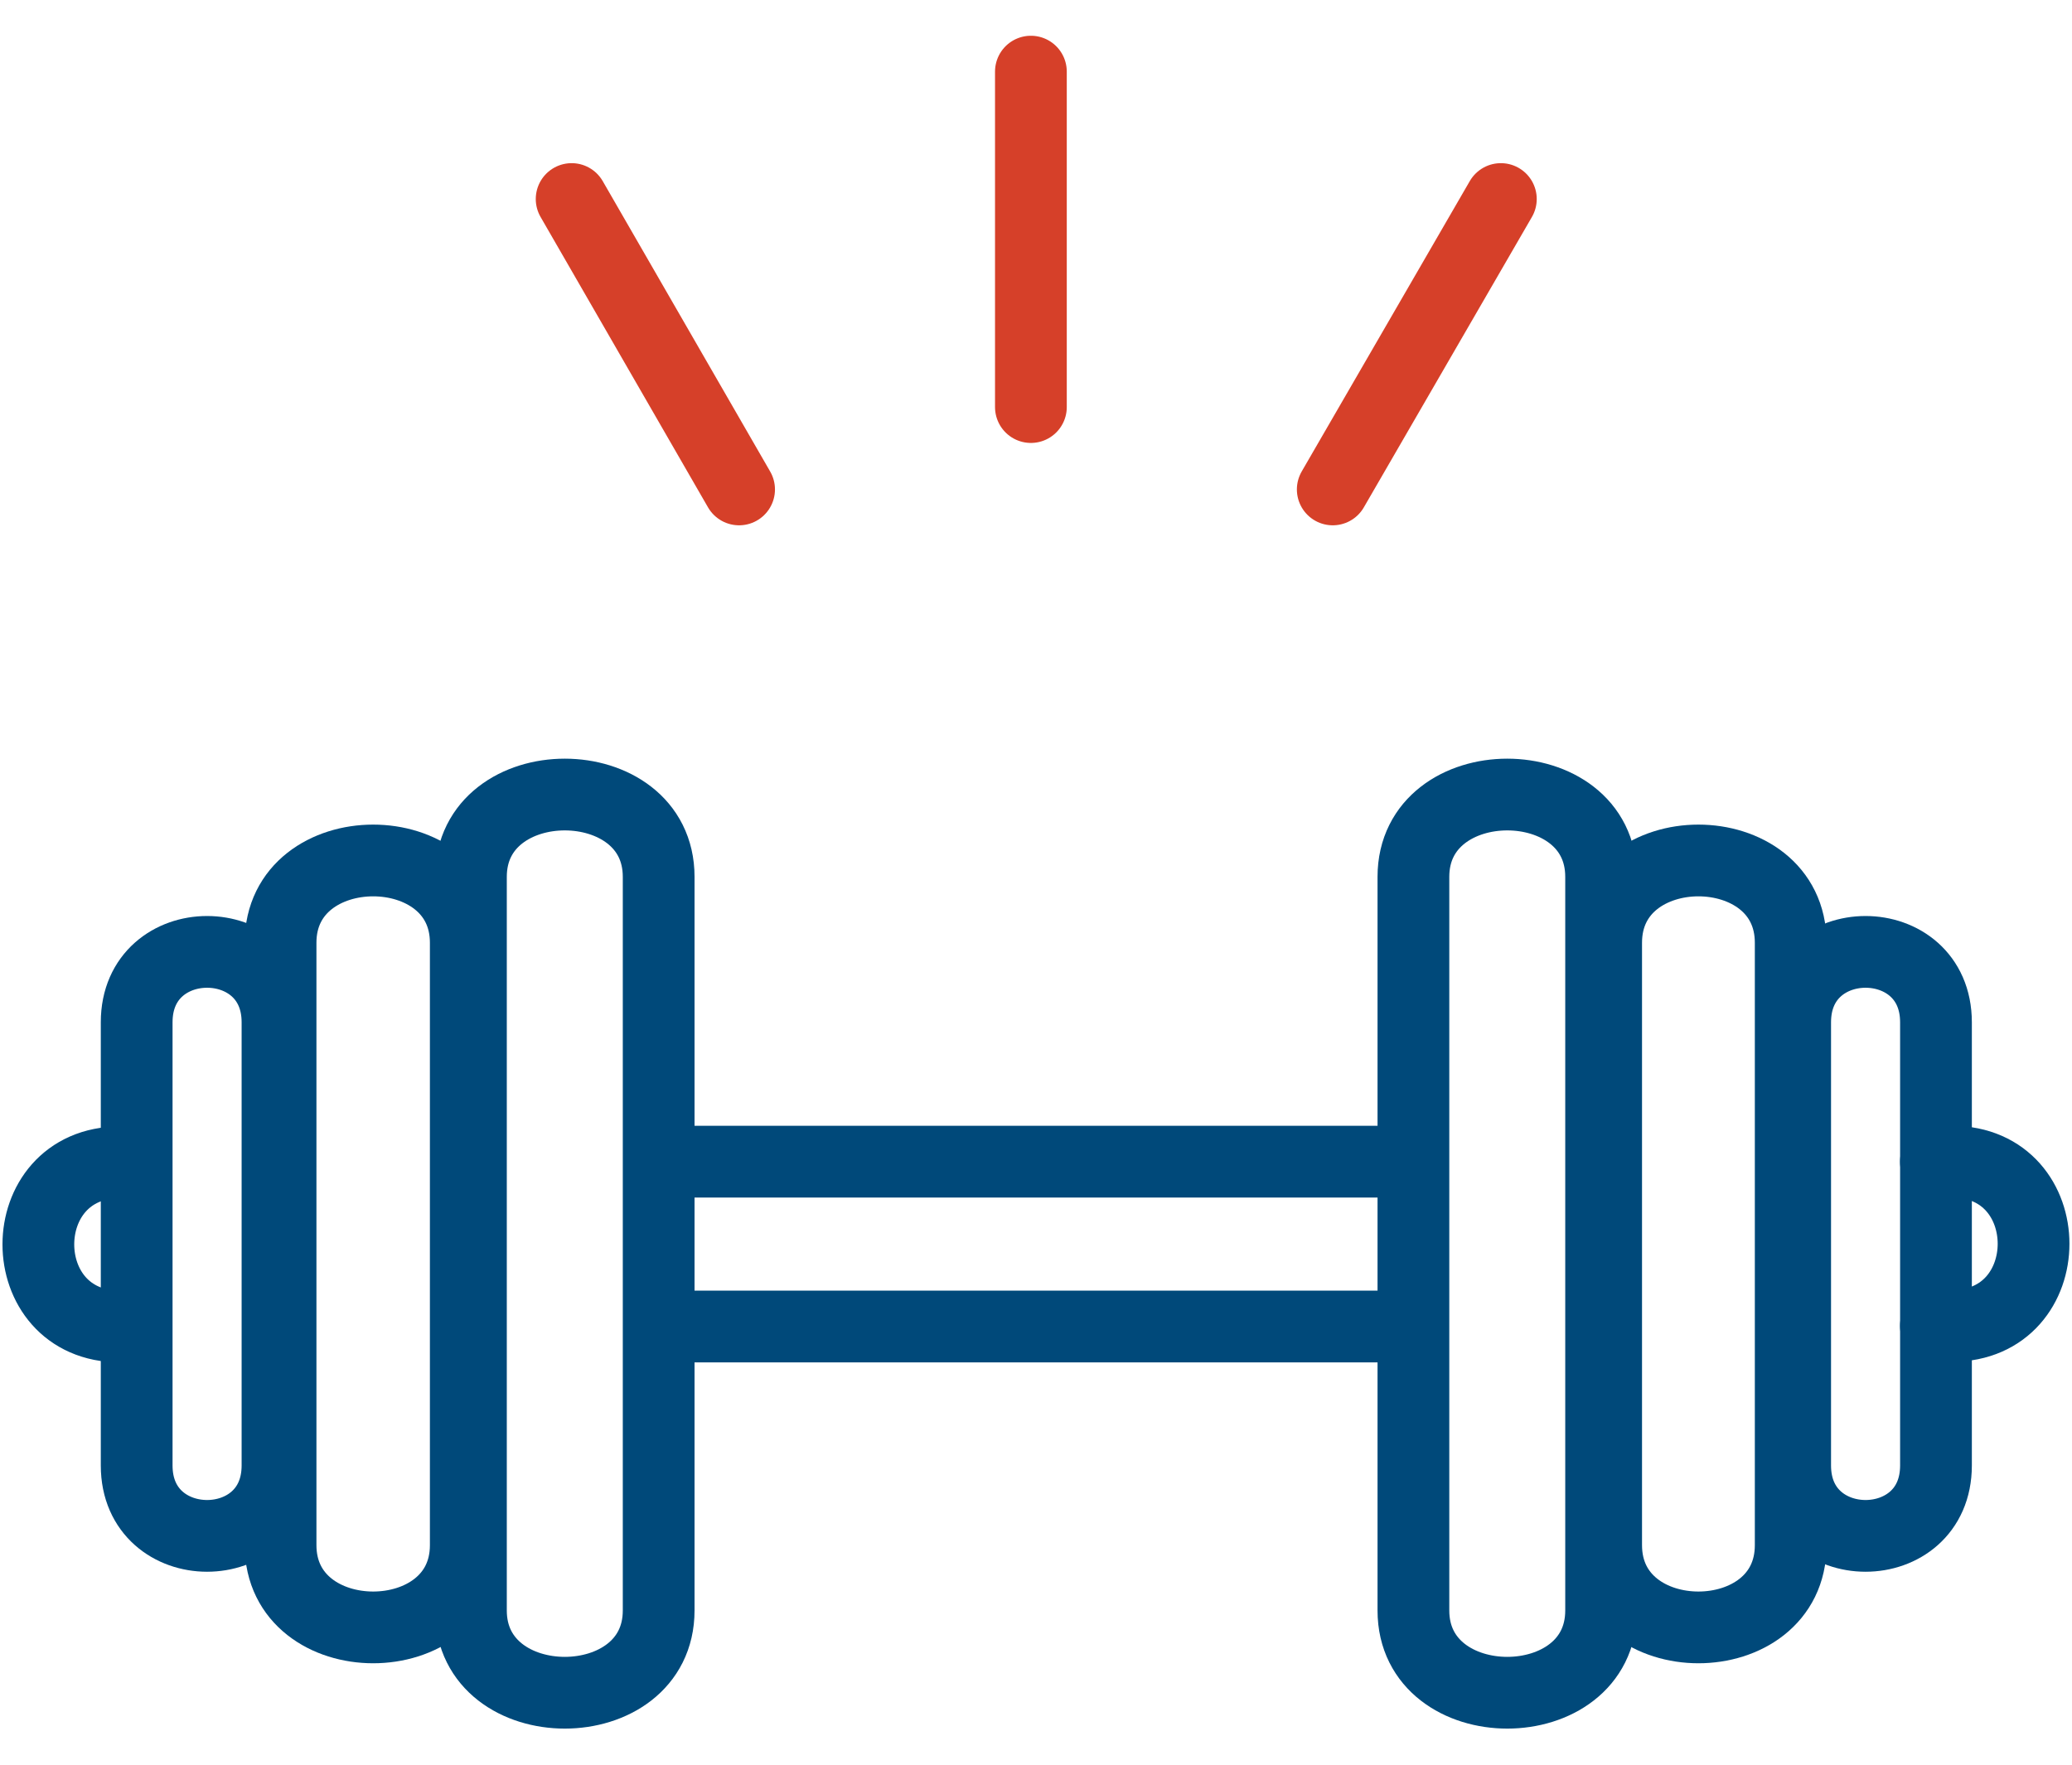 <svg width="54" height="46" viewBox="0 0 54 46" fill="none" xmlns="http://www.w3.org/2000/svg">
<path d="M46.785 26.647C46.785 24.201 50.455 24.201 50.455 26.647V38.201C50.455 40.647 46.785 40.647 46.785 38.201V26.647Z" stroke="#00497A" stroke-width="1.87" stroke-linecap="round" stroke-linejoin="round"/>
<path d="M41.859 24.574C41.859 21.715 46.669 21.715 46.669 24.574V40.277C46.669 43.136 41.859 43.136 41.859 40.277V24.574Z" stroke="#00497A" stroke-width="1.87" stroke-linecap="round" stroke-linejoin="round"/>
<path d="M36.836 22.856C36.836 19.996 41.728 19.996 41.728 22.856V41.98C41.728 44.839 36.836 44.839 36.836 41.98V22.856Z" stroke="#00497A" stroke-width="1.87" stroke-linecap="round" stroke-linejoin="round"/>
<path d="M17.297 30.281H21.38H31.694H36.718" stroke="#00497A" stroke-width="1.87" stroke-linecap="round" stroke-linejoin="round"/>
<path d="M17.297 34.578H21.313H30.586H36.718" stroke="#00497A" stroke-width="1.87" stroke-linecap="round" stroke-linejoin="round"/>
<path d="M50.453 30.281H50.866C53.709 30.281 53.709 34.562 50.866 34.562H50.453" stroke="#00497A" stroke-width="1.87" stroke-linecap="round" stroke-linejoin="round"/>
<path d="M3.545 34.578H3.132C0.289 34.578 0.289 30.297 3.132 30.297H3.545" stroke="#00497A" stroke-width="1.87" stroke-linecap="round" stroke-linejoin="round"/>
<path d="M7.232 26.647C7.232 24.201 3.562 24.201 3.562 26.647V38.201C3.562 40.647 7.232 40.647 7.232 38.201V26.647Z" stroke="#00497A" stroke-width="1.87" stroke-linecap="round" stroke-linejoin="round"/>
<path d="M12.139 24.574C12.139 21.715 7.312 21.715 7.312 24.574V40.277C7.312 43.136 12.139 43.136 12.139 40.277V24.574Z" stroke="#00497A" stroke-width="1.87" stroke-linecap="round" stroke-linejoin="round"/>
<path d="M17.166 22.856C17.166 19.996 12.273 19.996 12.273 22.856V41.98C12.273 44.839 17.166 44.839 17.166 41.98V22.856Z" stroke="#00497A" stroke-width="1.87" stroke-linecap="round" stroke-linejoin="round"/>
<path d="M26.867 1.867V10.611" stroke="#D64029" stroke-width="1.87" stroke-linecap="round" stroke-linejoin="round"/>
<path d="M39.115 5.188L34.734 12.758" stroke="#D64029" stroke-width="1.87" stroke-linecap="round" stroke-linejoin="round"/>
<path d="M14.898 5.188L19.262 12.758" stroke="#D64029" stroke-width="1.87" stroke-linecap="round" stroke-linejoin="round"/>
</svg>
